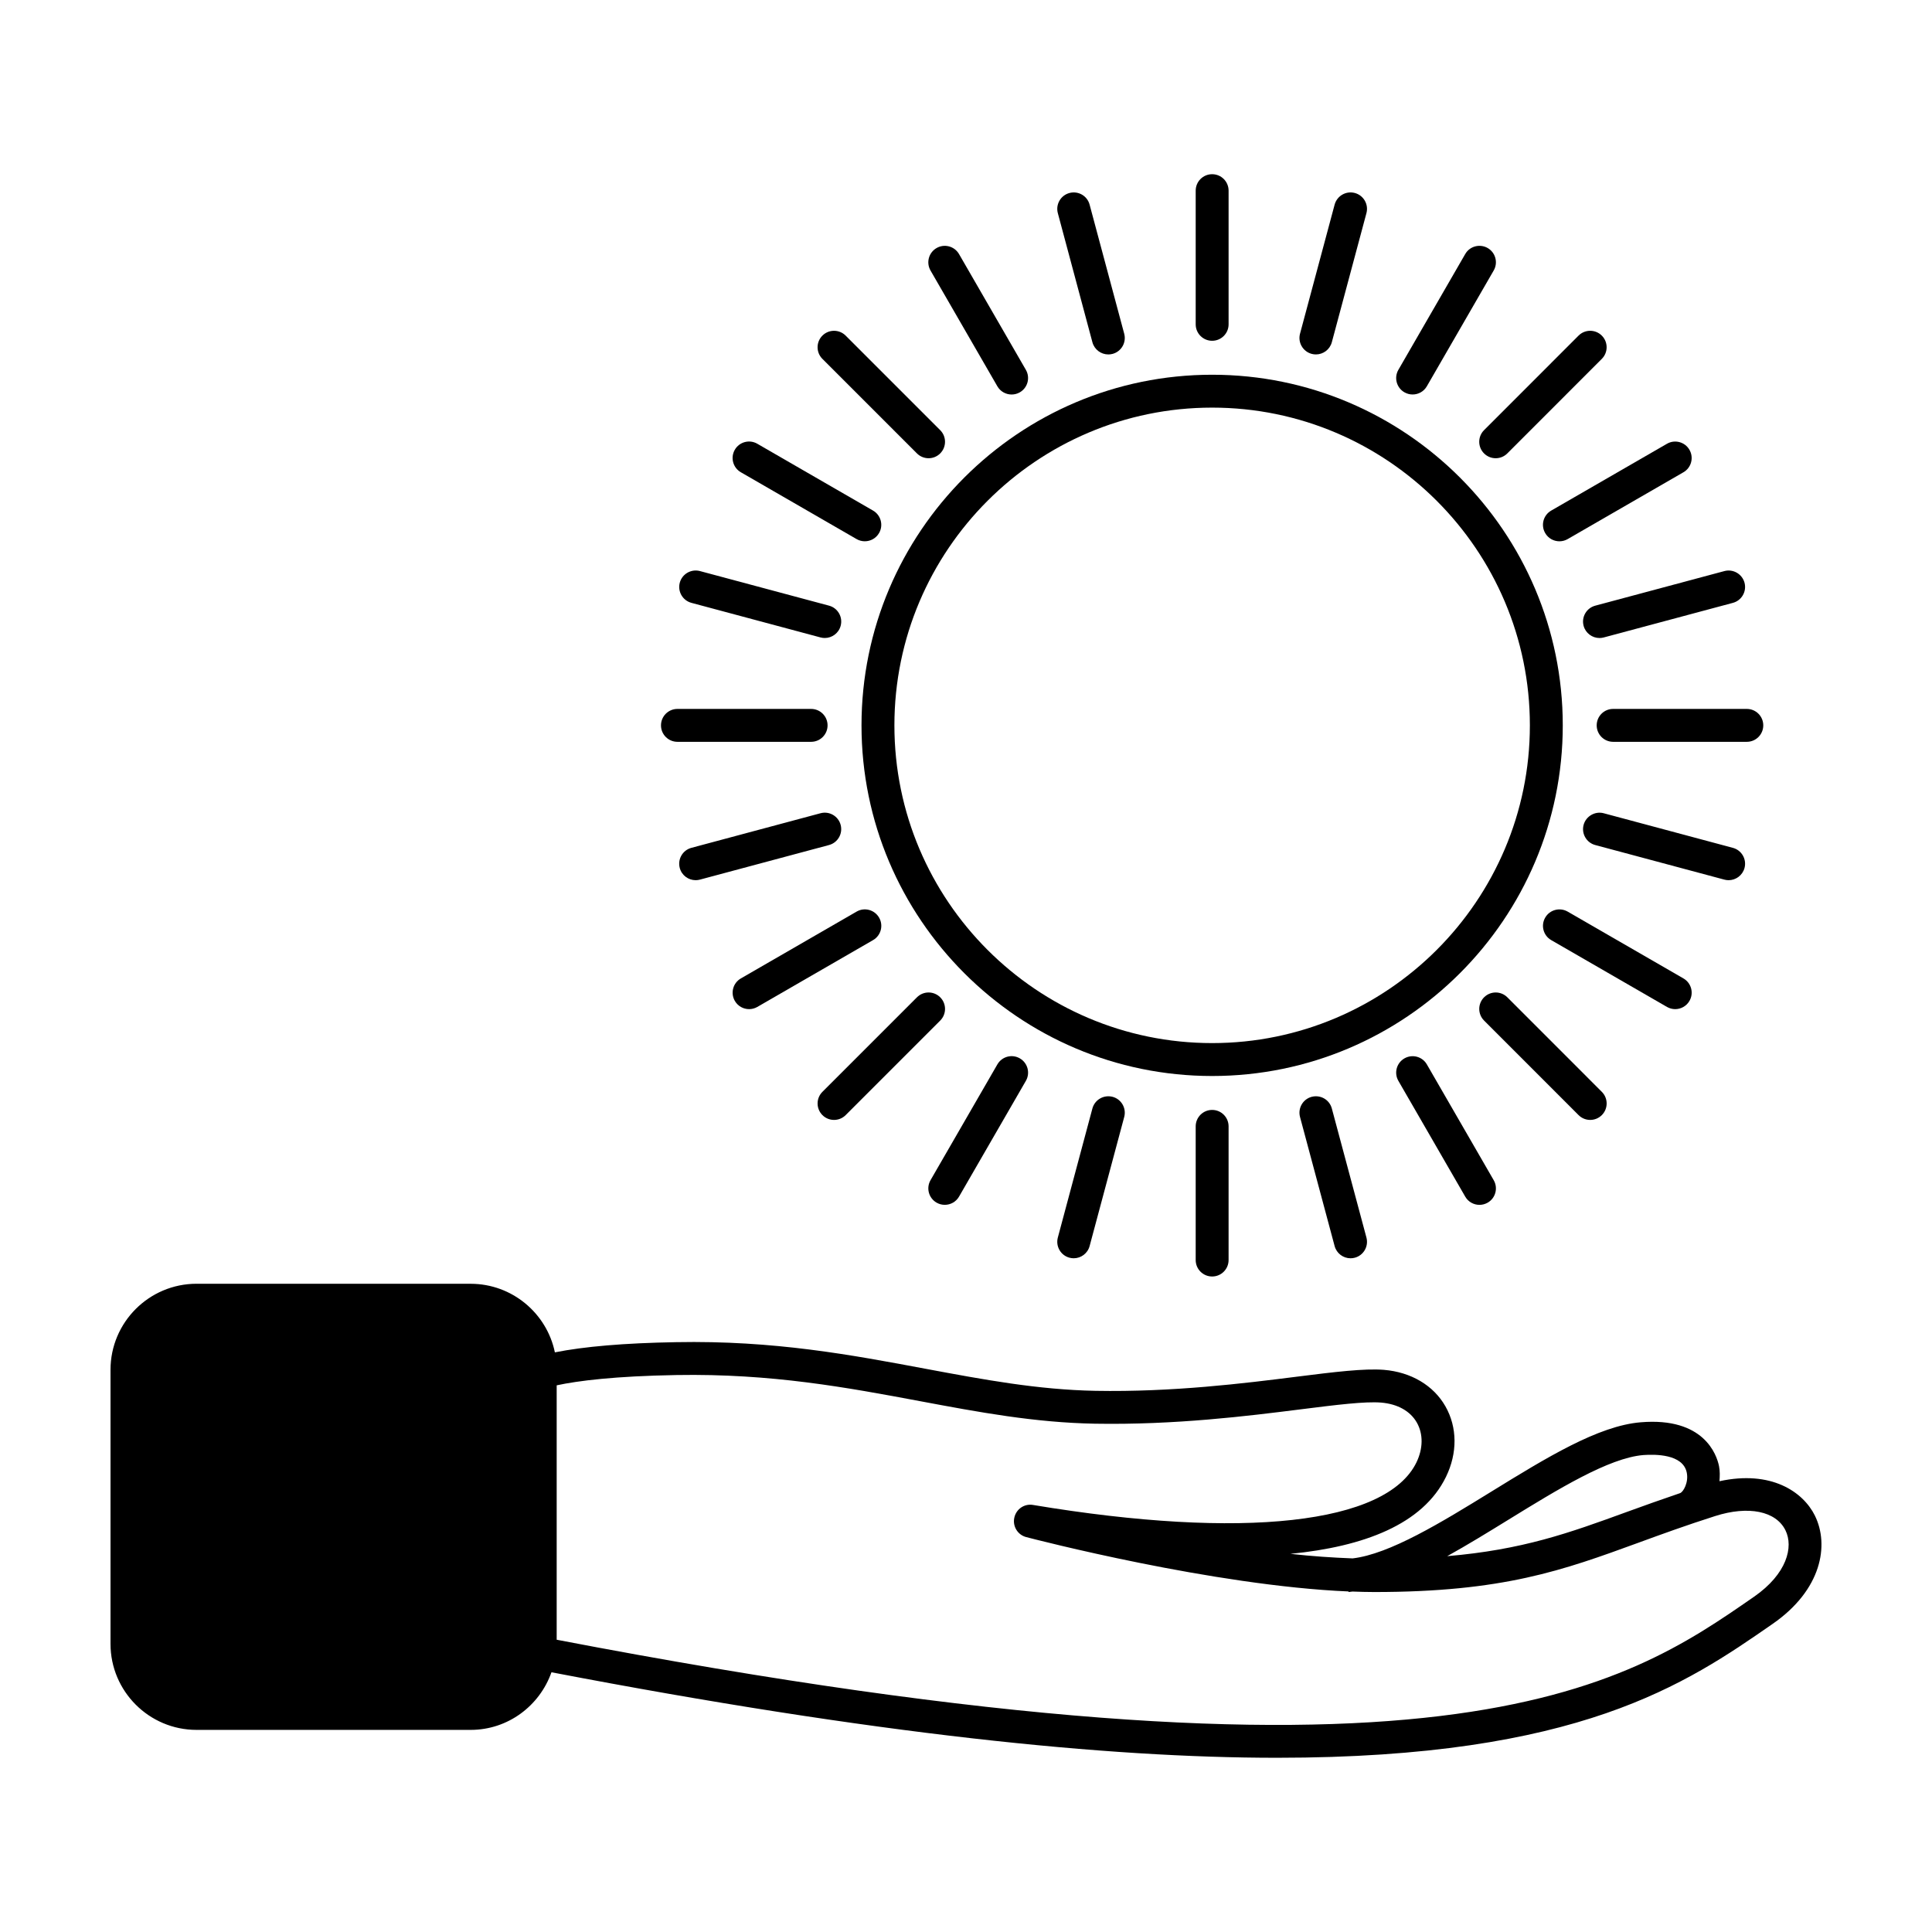 <?xml version="1.0" encoding="UTF-8"?>
<!-- Uploaded to: SVG Repo, www.svgrepo.com, Generator: SVG Repo Mixer Tools -->
<svg fill="#000000" width="800px" height="800px" version="1.1" viewBox="144 144 512 512" xmlns="http://www.w3.org/2000/svg">
 <g>
  <path d="m624.99 545.7c-3.16-6.406-11.648-12.137-25.312-9.164 0.098-1.324 0.148-2.668-0.121-4-0.621-3.066-4.027-13.004-20.727-11.617-11.25 0.902-25.07 9.418-39.699 18.43-13.25 8.168-26.879 16.504-36.676 17.641-5.281-0.199-10.766-0.566-16.473-1.203 19.414-1.914 35.074-7.793 41.215-20.402 3.074-6.309 3.023-13.121-0.145-18.691-3.152-5.543-9.102-9.078-16.309-9.672-5.176-0.41-13.105 0.555-23.145 1.824-13.812 1.746-32.828 4.113-53.289 3.738-15.281-0.289-29.641-2.973-44.836-5.809-19.82-3.711-40.32-7.586-66.344-7.086-13.793 0.238-24.344 1.16-32.082 2.699-2.144-10.359-11.336-18.172-22.324-18.172l-72.637-0.008c-12.574 0-22.801 10.227-22.801 22.797v72.637c0 12.57 10.227 22.797 22.801 22.797h72.633c9.922 0 18.293-6.406 21.422-15.27 85.879 16.461 147.28 22.66 192.26 22.66 80.219 0 108.49-19.613 131.39-35.5 13.023-9.035 14.996-20.891 11.191-28.629zm-81.289 1.07c13.113-8.074 26.672-16.426 35.824-17.168 3.082-0.215 10.414-0.289 11.469 4.582 0.586 2.715-0.961 5.176-1.625 5.426l0.012 0.035c-5.047 1.719-9.805 3.406-14.164 5-15.484 5.652-27.734 10.051-47.691 11.754 5.34-2.961 10.789-6.309 16.176-9.629zm65.125 20.387c-34.504 23.941-81.754 56.566-317.3 11.387v-67.418c5.688-1.219 15.352-2.441 31.758-2.727 25.188-0.434 45.199 3.305 64.59 6.934 15.562 2.914 30.266 5.664 46.266 5.961 21.23 0.367 40.484-2.027 54.551-3.805 9.527-1.199 17.047-2.137 21.324-1.789 4.367 0.367 7.723 2.25 9.461 5.297 1.719 3.031 1.676 6.879-0.109 10.566-7.961 16.324-45.918 20.547-101.59 11.266-2.34-0.41-4.496 1.117-4.977 3.391-0.488 2.281 0.902 4.539 3.16 5.125 2.129 0.559 49.668 12.902 85.41 14.406l0.008 0.152c0.332-0.016 0.688-0.102 1.023-0.129 1.961 0.07 3.914 0.129 5.789 0.129 34.234 0 50.031-5.773 70.023-13.07 6.098-2.231 12.645-4.617 20.309-7.059 8.832-2.82 16.137-1.328 18.648 3.781 2.16 4.387 0.414 11.531-8.34 17.602z"/>
  <path d="m558.15 336.23c0-51.238-41.684-92.922-92.922-92.922-51.238 0-92.922 41.684-92.922 92.922 0 51.238 41.684 92.922 92.922 92.922 51.238 0 92.922-41.684 92.922-92.922zm-92.922 84.199c-46.43 0-84.203-37.77-84.203-84.203 0-46.43 37.77-84.203 84.203-84.203 46.426 0 84.203 37.77 84.203 84.203s-37.777 84.203-84.203 84.203z"/>
  <path d="m491.6 434.67c-2.324 0.621-3.703 3.016-3.082 5.34l9.172 34.215c0.527 1.949 2.289 3.231 4.215 3.231 0.375 0 0.75-0.047 1.133-0.148 2.324-0.621 3.703-3.016 3.082-5.34l-9.172-34.215c-0.629-2.324-2.988-3.695-5.348-3.082z"/>
  <path d="m532.3 461.12c0.801 1.402 2.273 2.18 3.773 2.18 0.742 0 1.488-0.188 2.18-0.582 2.086-1.203 2.801-3.871 1.594-5.957l-17.711-30.676c-1.199-2.094-3.867-2.797-5.953-1.598-2.086 1.203-2.801 3.871-1.594 5.957z"/>
  <path d="m565.42 440.79c1.117 0 2.231-0.426 3.082-1.277 1.703-1.703 1.703-4.461 0-6.164l-25.043-25.055c-1.703-1.703-4.461-1.703-6.164 0-1.703 1.703-1.703 4.461 0 6.164l25.043 25.055c0.852 0.852 1.965 1.277 3.082 1.277z"/>
  <path d="m587.95 411.43c1.5 0 2.973-0.785 3.773-2.18 1.211-2.086 0.492-4.75-1.594-5.957l-30.684-17.711c-2.086-1.195-4.762-0.484-5.953 1.598-1.211 2.086-0.492 4.75 1.594 5.957l30.684 17.711c0.688 0.395 1.438 0.582 2.18 0.582z"/>
  <path d="m602.1 377.26c1.926 0 3.688-1.285 4.215-3.231 0.621-2.324-0.758-4.719-3.082-5.34l-34.223-9.168c-2.273-0.625-4.711 0.762-5.34 3.082-0.621 2.324 0.758 4.719 3.082 5.34l34.223 9.168c0.375 0.102 0.75 0.148 1.125 0.148z"/>
  <path d="m433.5 234.7c0.527 1.949 2.289 3.231 4.215 3.231 0.375 0 0.75-0.047 1.133-0.148 2.324-0.621 3.703-3.016 3.082-5.34l-9.172-34.215c-0.621-2.328-3-3.703-5.34-3.082-2.324 0.621-3.703 3.016-3.082 5.34z"/>
  <path d="m408.31 246.37c0.809 1.402 2.273 2.18 3.781 2.18 0.742 0 1.492-0.188 2.176-0.582 2.086-1.203 2.801-3.871 1.598-5.957l-17.711-30.676c-1.211-2.094-3.879-2.801-5.957-1.598-2.086 1.203-2.801 3.871-1.598 5.957z"/>
  <path d="m387 264.16c0.852 0.852 1.969 1.277 3.082 1.277 1.117 0 2.231-0.426 3.082-1.277 1.703-1.703 1.703-4.461 0-6.164l-25.055-25.055c-1.703-1.703-4.461-1.703-6.164 0s-1.703 4.461 0 6.164z"/>
  <path d="m340.33 269.15 30.676 17.711c0.684 0.395 1.434 0.582 2.176 0.582 1.508 0 2.973-0.777 3.781-2.18 1.203-2.086 0.488-4.75-1.598-5.957l-30.676-17.711c-2.082-1.203-4.75-0.5-5.957 1.598-1.203 2.086-0.488 4.75 1.598 5.957z"/>
  <path d="m327.23 303.76 34.215 9.168c0.379 0.102 0.758 0.148 1.133 0.148 1.926 0 3.688-1.285 4.207-3.231 0.621-2.324-0.758-4.719-3.082-5.34l-34.215-9.168c-2.316-0.617-4.715 0.758-5.34 3.082-0.621 2.328 0.758 4.719 3.082 5.34z"/>
  <path d="m323.53 340.59h35.426c2.41 0 4.359-1.949 4.359-4.359 0-2.41-1.949-4.359-4.359-4.359h-35.426c-2.41 0-4.359 1.949-4.359 4.359-0.004 2.406 1.949 4.359 4.359 4.359z"/>
  <path d="m366.78 362.6c-0.621-2.328-3.016-3.711-5.34-3.082l-34.215 9.168c-2.324 0.621-3.703 3.016-3.082 5.34 0.52 1.949 2.281 3.231 4.207 3.231 0.375 0 0.754-0.047 1.133-0.148l34.215-9.168c2.324-0.621 3.703-3.016 3.082-5.34z"/>
  <path d="m342.52 411.43c0.742 0 1.488-0.188 2.176-0.582l30.676-17.711c2.086-1.203 2.801-3.871 1.598-5.957-1.211-2.09-3.879-2.805-5.957-1.598l-30.676 17.711c-2.086 1.203-2.801 3.871-1.598 5.957 0.809 1.402 2.273 2.18 3.781 2.18z"/>
  <path d="m365.03 440.79c1.117 0 2.231-0.426 3.082-1.277l25.055-25.055c1.703-1.703 1.703-4.461 0-6.164-1.703-1.703-4.461-1.703-6.164 0l-25.055 25.055c-1.703 1.703-1.703 4.461 0 6.164 0.852 0.852 1.965 1.277 3.082 1.277z"/>
  <path d="m392.2 462.71c0.684 0.395 1.434 0.582 2.176 0.582 1.508 0 2.973-0.777 3.781-2.18l17.711-30.676c1.203-2.086 0.488-4.75-1.598-5.957-2.086-1.211-4.75-0.492-5.957 1.598l-17.711 30.676c-1.203 2.09-0.488 4.754 1.598 5.957z"/>
  <path d="m433.5 437.75-9.164 34.215c-0.621 2.324 0.758 4.719 3.082 5.34 0.379 0.102 0.758 0.148 1.133 0.148 1.926 0 3.688-1.285 4.207-3.231l9.172-34.215c0.621-2.324-0.758-4.719-3.082-5.34-2.34-0.605-4.715 0.762-5.348 3.082z"/>
  <path d="m460.87 442.5v35.426c0 2.41 1.949 4.359 4.359 4.359 2.41 0 4.359-1.949 4.359-4.359v-35.426c0-2.41-1.949-4.359-4.359-4.359-2.41 0-4.359 1.949-4.359 4.359z"/>
  <path d="m465.23 234.31c2.41 0 4.359-1.949 4.359-4.359v-35.426c0-2.41-1.949-4.359-4.359-4.359-2.41 0-4.359 1.949-4.359 4.359v35.426c0 2.41 1.949 4.359 4.359 4.359z"/>
  <path d="m491.6 237.78c0.383 0.102 0.758 0.148 1.133 0.148 1.926 0 3.688-1.281 4.215-3.231l9.172-34.215c0.621-2.324-0.758-4.719-3.082-5.34-2.332-0.617-4.711 0.758-5.348 3.082l-9.172 34.215c-0.621 2.324 0.758 4.715 3.082 5.34z"/>
  <path d="m516.18 247.96c0.691 0.395 1.438 0.582 2.18 0.582 1.5 0 2.973-0.777 3.773-2.18l17.711-30.676c1.211-2.086 0.492-4.75-1.594-5.957-2.086-1.191-4.762-0.492-5.953 1.598l-17.711 30.676c-1.207 2.086-0.492 4.75 1.594 5.957z"/>
  <path d="m537.29 264.16c0.852 0.852 1.969 1.277 3.082 1.277 1.117 0 2.231-0.426 3.082-1.277l25.043-25.055c1.703-1.703 1.703-4.461 0-6.164s-4.461-1.703-6.164 0l-25.043 25.055c-1.703 1.703-1.703 4.461 0 6.164z"/>
  <path d="m553.49 285.27c0.801 1.402 2.273 2.18 3.773 2.18 0.742 0 1.488-0.188 2.18-0.582l30.684-17.711c2.086-1.203 2.801-3.871 1.594-5.957-1.199-2.094-3.883-2.797-5.953-1.598l-30.684 17.711c-2.09 1.207-2.805 3.871-1.594 5.957z"/>
  <path d="m563.67 309.85c0.527 1.949 2.289 3.231 4.215 3.231 0.375 0 0.75-0.047 1.125-0.148l34.223-9.168c2.324-0.621 3.703-3.016 3.082-5.34-0.629-2.328-3.039-3.703-5.34-3.082l-34.223 9.168c-2.324 0.621-3.703 3.016-3.082 5.34z"/>
  <path d="m567.14 336.23c0 2.41 1.949 4.359 4.359 4.359h35.426c2.41 0 4.359-1.949 4.359-4.359 0-2.41-1.949-4.359-4.359-4.359h-35.426c-2.41-0.004-4.359 1.949-4.359 4.359z"/>
 </g>
</svg>